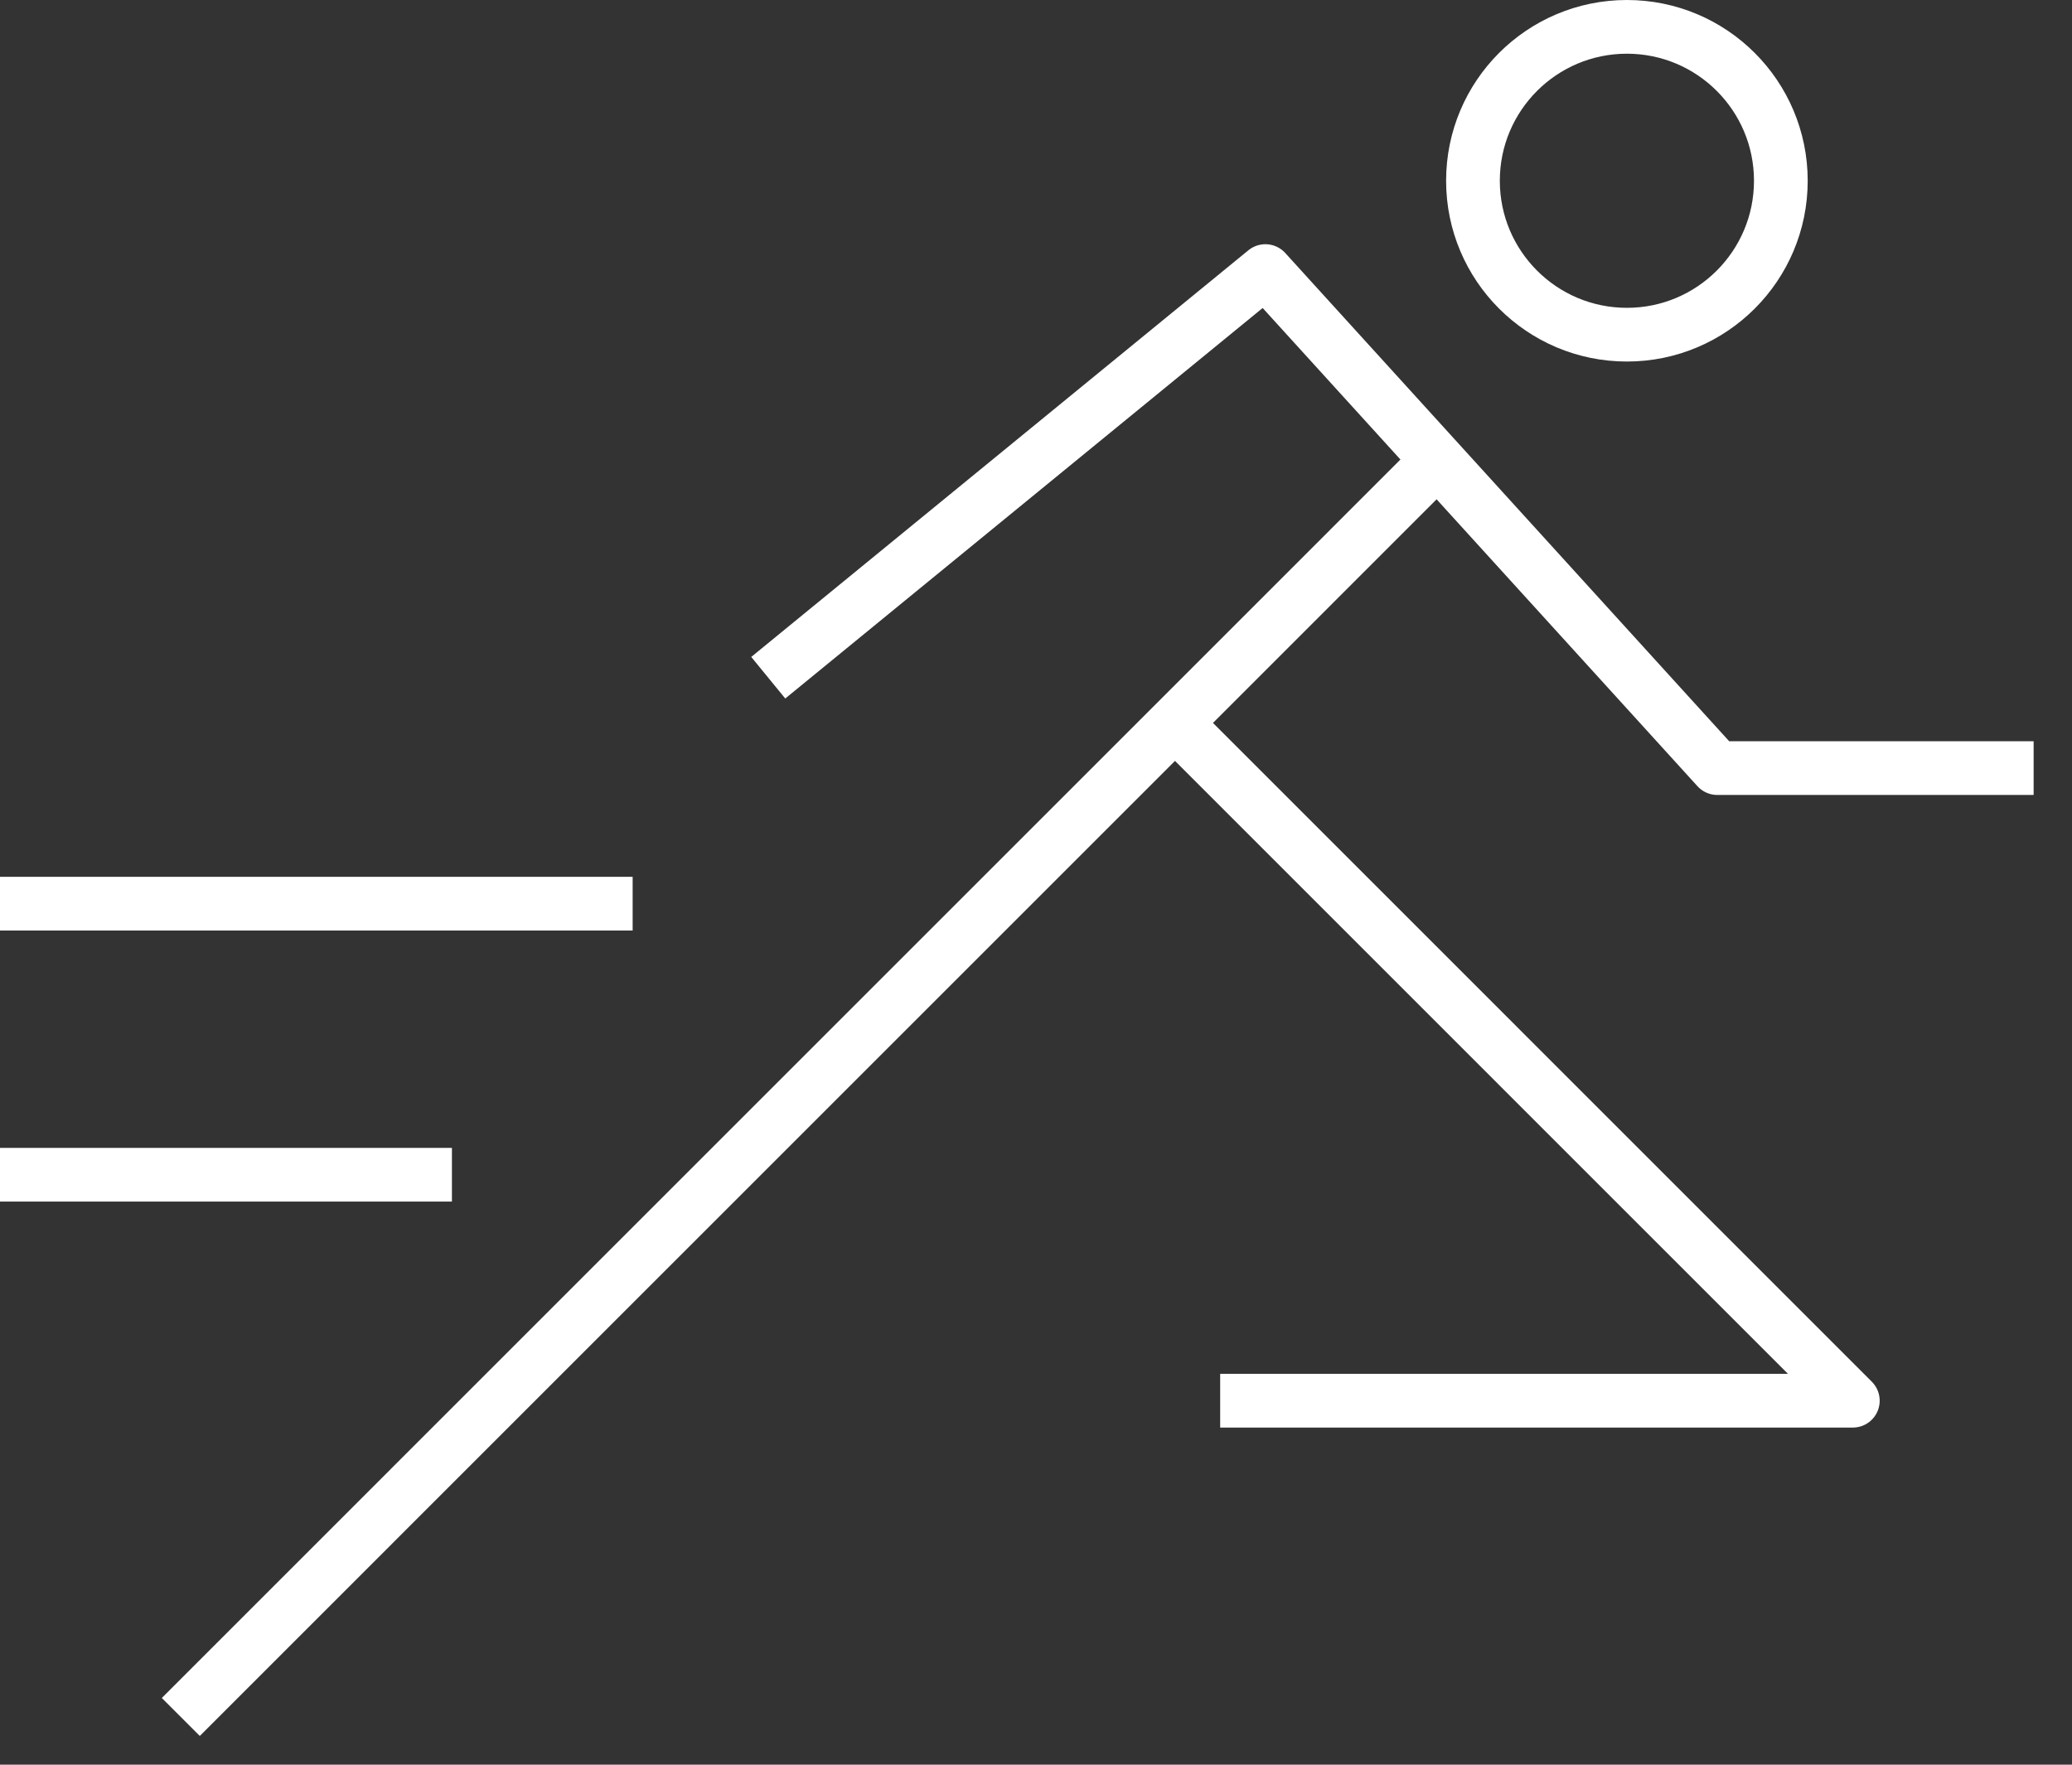 <svg xmlns="http://www.w3.org/2000/svg" fill="none" viewBox="0 0 27 23" height="23" width="27">
<rect x="0" y="0" width="27" height="23" fill="#333333" stroke="none"/>
<circle stroke-width="0.7" stroke="white" r="2.006" cy="2.356" cx="21.2"></circle>
<path stroke-linejoin="round" stroke-width="0.7" stroke="white" d="M10.011 8.833L16.489 3.533L22.378 10.011H26.5"></path>
<path stroke-linejoin="round" stroke-width="0.7" stroke="white" d="M18.844 5.889L2.356 22.378"></path>
<path stroke-linejoin="round" stroke-width="0.7" stroke="white" d="M15.311 9.422L24.144 18.256H15.9"></path>
<path stroke-linejoin="round" stroke-width="0.7" stroke="white" d="M0 11.778H8.244"></path>
<path stroke-linejoin="round" stroke-width="0.7" stroke="white" d="M0 15.311L5.889 15.311"></path>
</svg>
